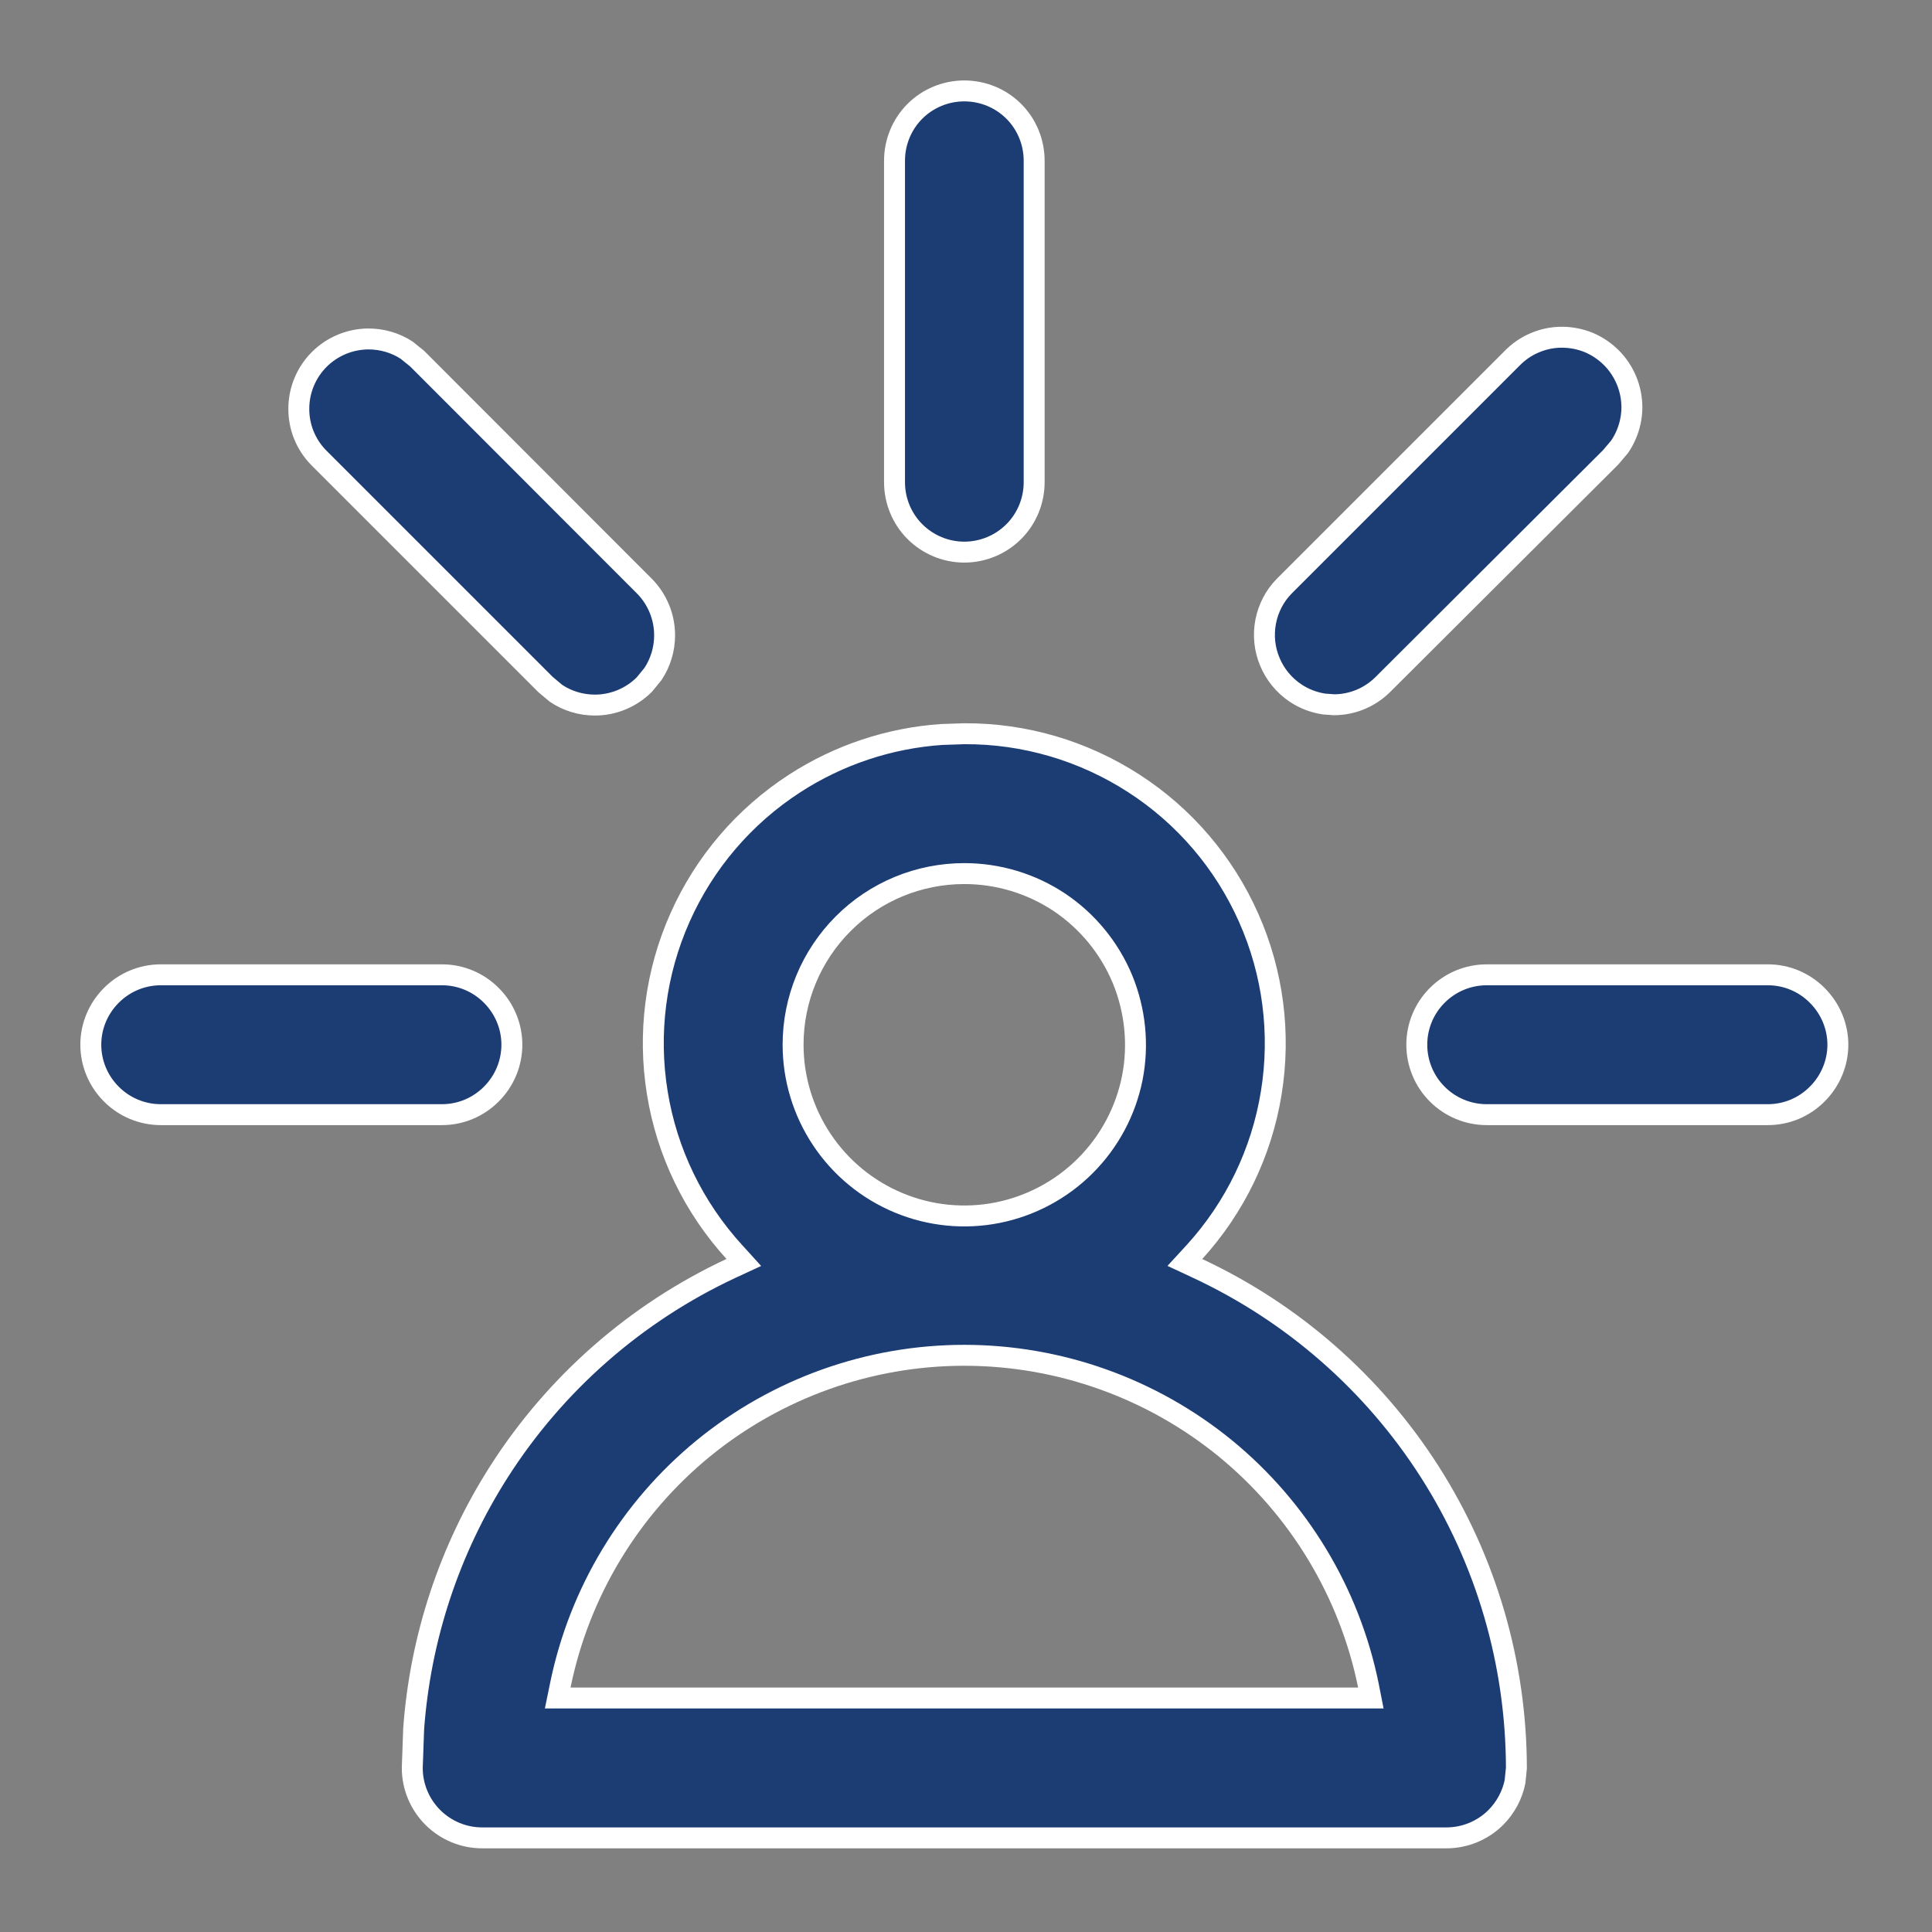 <?xml version="1.0" encoding="utf-8"?>
<svg xmlns="http://www.w3.org/2000/svg" fill="none" height="100%" overflow="visible" preserveAspectRatio="none" style="display: block;" viewBox="0 0 18 18" width="100%">
<rect x="0" y="0" width="18" height="18" fill="#808080" stroke="none"/>
<g clip-path="url(#clip0_0_53)" id="idea-svgrepo-com 1">
<path d="M8.984 6.836H8.985C9.545 6.833 10.094 6.995 10.564 7.299C11.035 7.603 11.406 8.038 11.633 8.55C11.861 9.062 11.934 9.629 11.844 10.182C11.755 10.735 11.506 11.25 11.129 11.664L11.039 11.762L11.159 11.818C12.045 12.232 12.795 12.889 13.321 13.713C13.847 14.537 14.126 15.494 14.128 16.472L14.115 16.6C14.09 16.724 14.028 16.84 13.937 16.932C13.815 17.054 13.649 17.123 13.476 17.123H4.492C4.319 17.123 4.154 17.054 4.032 16.932C3.91 16.81 3.841 16.644 3.841 16.472L3.854 16.107C3.916 15.257 4.188 14.434 4.648 13.713C5.174 12.889 5.923 12.232 6.809 11.818L6.93 11.762L6.841 11.664C6.463 11.25 6.213 10.735 6.124 10.182C6.034 9.629 6.107 9.062 6.335 8.55C6.562 8.038 6.934 7.603 7.404 7.299C7.815 7.033 8.287 6.876 8.774 6.843L8.984 6.836ZM8.984 12.627C8.098 12.627 7.239 12.934 6.553 13.494C5.868 14.055 5.397 14.835 5.22 15.703L5.196 15.82H12.772L12.749 15.703C12.572 14.835 12.101 14.055 11.416 13.494C10.73 12.934 9.87 12.627 8.984 12.627ZM8.984 8.139C8.561 8.139 8.155 8.306 7.856 8.606C7.557 8.905 7.389 9.31 7.389 9.733C7.389 10.049 7.483 10.357 7.658 10.619C7.833 10.881 8.082 11.086 8.374 11.207C8.665 11.328 8.986 11.36 9.296 11.298C9.605 11.236 9.889 11.084 10.112 10.861C10.335 10.638 10.487 10.354 10.549 10.045C10.61 9.736 10.578 9.415 10.458 9.123C10.337 8.832 10.133 8.583 9.871 8.407C9.608 8.232 9.3 8.139 8.984 8.139ZM1.498 9.082H4.118C4.291 9.082 4.456 9.151 4.578 9.274C4.7 9.396 4.769 9.561 4.769 9.733C4.769 9.906 4.7 10.071 4.578 10.193C4.456 10.316 4.291 10.385 4.118 10.385H1.498C1.325 10.385 1.159 10.316 1.037 10.193C0.915 10.071 0.846 9.906 0.846 9.733C0.846 9.561 0.915 9.396 1.037 9.274C1.159 9.151 1.325 9.082 1.498 9.082ZM13.851 9.082H16.471C16.644 9.082 16.809 9.151 16.931 9.274C17.053 9.396 17.123 9.561 17.123 9.733C17.123 9.906 17.053 10.071 16.931 10.193C16.809 10.316 16.644 10.385 16.471 10.385H13.851C13.679 10.385 13.512 10.316 13.39 10.193C13.268 10.071 13.2 9.906 13.2 9.733C13.2 9.561 13.268 9.396 13.39 9.274C13.512 9.151 13.679 9.082 13.851 9.082ZM3.428 3.158C3.556 3.157 3.682 3.193 3.788 3.262L3.886 3.341L6.003 5.46C6.124 5.582 6.192 5.747 6.192 5.919C6.192 6.048 6.154 6.173 6.084 6.279L6.003 6.378C5.881 6.5 5.715 6.569 5.543 6.569C5.413 6.569 5.287 6.531 5.181 6.46L5.083 6.378L2.966 4.261C2.847 4.138 2.782 3.974 2.784 3.804C2.785 3.633 2.854 3.469 2.974 3.349C3.095 3.228 3.258 3.16 3.428 3.158ZM14.547 3.142C14.633 3.141 14.72 3.158 14.8 3.19C14.879 3.223 14.952 3.272 15.013 3.333C15.074 3.394 15.122 3.467 15.155 3.547C15.188 3.627 15.204 3.713 15.204 3.799C15.203 3.885 15.185 3.971 15.151 4.05C15.134 4.09 15.113 4.128 15.089 4.163L15.005 4.262L15.004 4.263L12.883 6.378C12.762 6.498 12.599 6.566 12.428 6.566L12.334 6.559C12.239 6.544 12.149 6.51 12.069 6.456C11.963 6.385 11.88 6.284 11.831 6.166C11.781 6.048 11.768 5.918 11.792 5.792C11.816 5.667 11.876 5.551 11.966 5.46L14.085 3.341C14.145 3.279 14.216 3.229 14.296 3.195C14.375 3.161 14.46 3.142 14.547 3.142ZM8.984 0.847C9.157 0.847 9.323 0.915 9.445 1.037C9.567 1.159 9.635 1.325 9.635 1.498V4.492C9.635 4.665 9.567 4.831 9.445 4.953C9.323 5.075 9.157 5.144 8.984 5.144C8.812 5.144 8.646 5.075 8.524 4.953C8.402 4.831 8.334 4.665 8.334 4.492V1.498C8.334 1.325 8.402 1.159 8.524 1.037C8.646 0.915 8.812 0.847 8.984 0.847Z" fill="#1C3C74" id="Vector" stroke="white" stroke-width="0.195"/>
</g>
<defs>
<clipPath id="clip0_0_53">
<rect fill="white" height="17.969" width="17.969"/>
</clipPath>
</defs>
</svg>